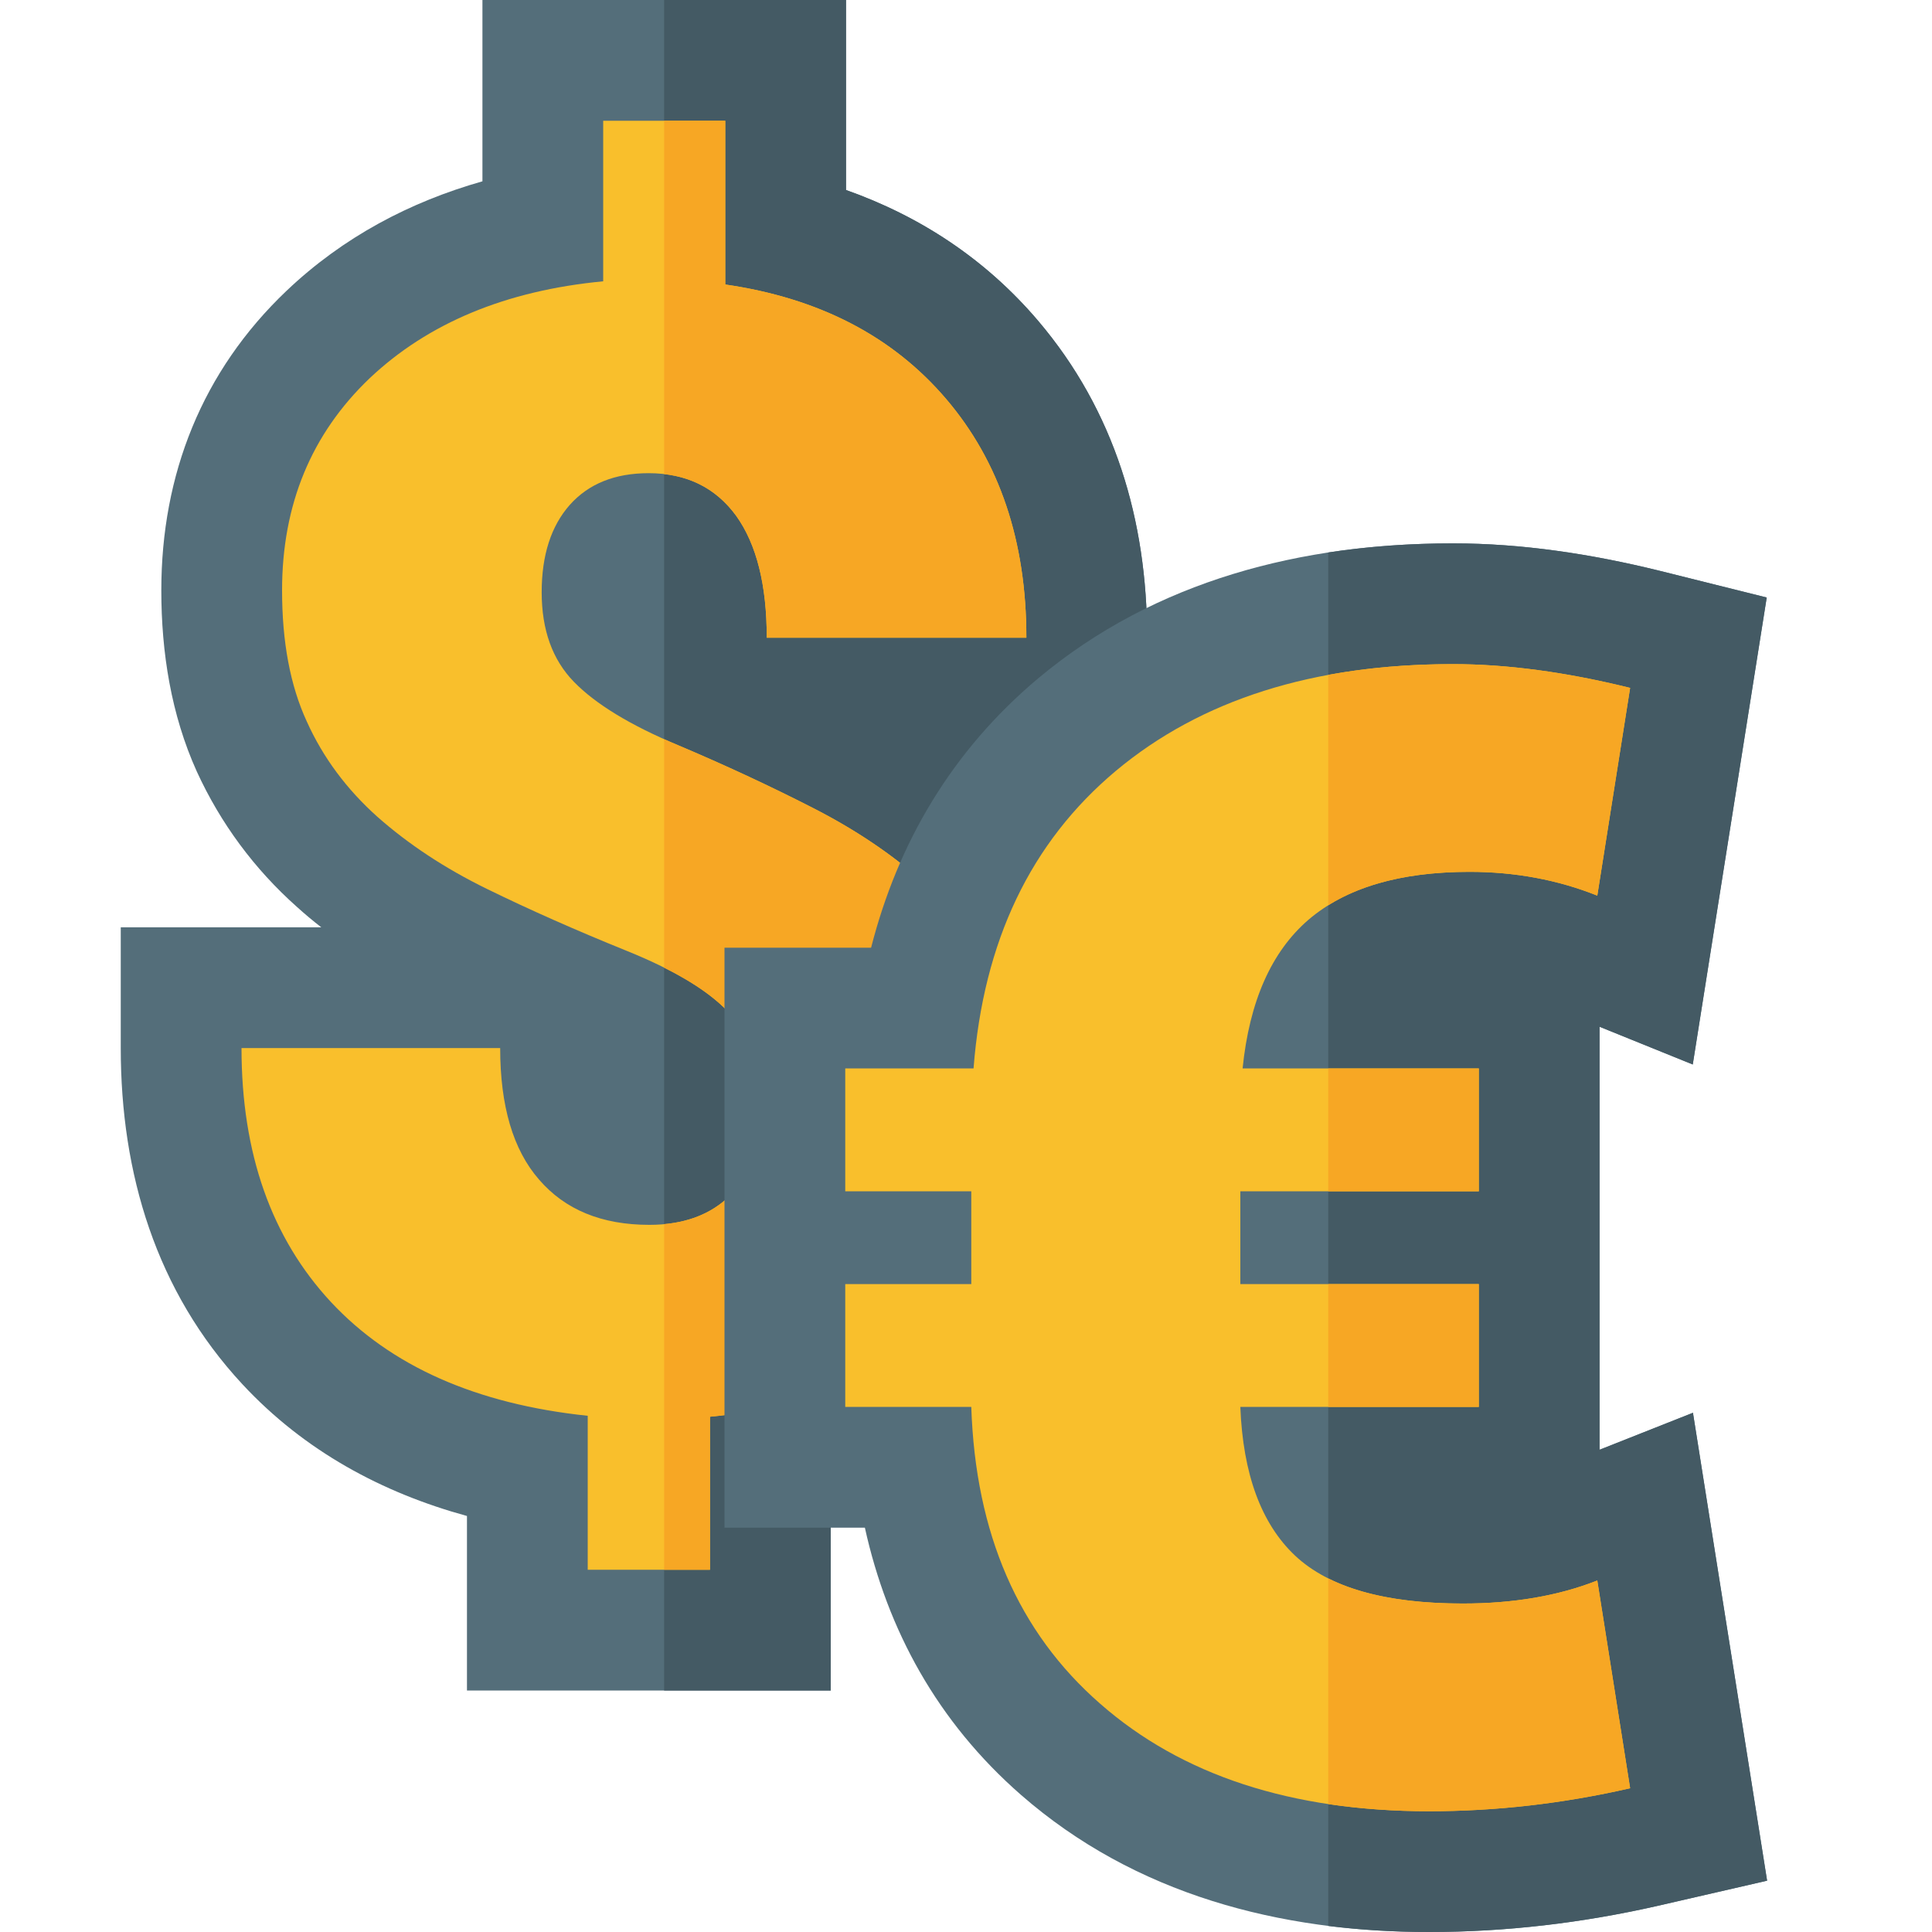 <svg version="1.1" xmlns="http://www.w3.org/2000/svg" xmlns:xlink="http://www.w3.org/1999/xlink" viewBox="0 0 512 512"><g><path d="M85.15,245.75c-2.2,-1.7 -4.35,-3.5 -6.45,-5.4c-11.3,-10.05 -20.25,-22.15 -26.55,-35.9c-6.8,-15.05 -9.4,-31.55 -9.4,-48c0,-30.7 10.8,-58.1 33.2,-79.4c15,-14.25 32.7,-23.55 51.9,-29l0,-48.05l96.35,0l0,50.35c19.5,6.9 36.9,18.2 50.9,34.65c20.3,23.85 28.9,52.95 28.9,84l0,32l-49,0c3.65,2.7 7.15,5.55 10.55,8.55c11.25,10.05 20.3,21.95 26.8,35.55c7.25,15.2 10,31.9 10,48.65c0,30.25 -9.9,57.65 -31.55,79.05c-14.5,14.3 -31.8,23.6 -50.65,29.05l0,46.15l-96.4,0l0,-46.25c-22.45,-6.15 -43.05,-17.2 -59.5,-34.9c-22.9,-24.65 -32.25,-55.85 -32.25,-89.1l0,-32z" fill="#546e7a" /><path d="M176,448l0,-448l48.2,0l0,50.35c19.5,6.9 36.9,18.2 50.9,34.65c20.3,23.85 28.9,52.95 28.9,84l0,32l-49,0c3.65,2.7 7.15,5.55 10.55,8.55c11.25,10.05 20.3,21.95 26.8,35.55c7.25,15.2 10,31.9 10,48.65c0,30.25 -9.9,57.65 -31.55,79.05c-14.5,14.3 -31.8,23.6 -50.65,29.05l0,46.15z" fill="#445a64" /><path d="M201.75,294c0,-10.6 -2.65,-18.95 -7.9,-24.9c-5.3,-6.1 -14.6,-11.8 -27.85,-17.15c-13.35,-5.4 -25.65,-10.85 -36.9,-16.35c-11.25,-5.5 -20.9,-11.9 -29.1,-19.15c-8.15,-7.3 -14.4,-15.7 -18.7,-25.25c-4.4,-9.55 -6.55,-21.1 -6.55,-34.75c0,-22.7 7.75,-41.45 23.2,-56.2c15.5,-14.65 36.15,-23.25 61.9,-25.7l0,-42.55l32.35,0l0,43.4c24.85,3.6 44.35,13.7 58.55,30.35c14.15,16.6 21.25,37.7 21.25,63.25l-68.8,0c0,-14 -2.7,-24.75 -8.1,-32.3c-5.5,-7.5 -13.2,-11.3 -23.2,-11.3c-8.95,0 -15.9,2.8 -20.9,8.4c-4.95,5.6 -7.45,13.3 -7.45,23.15c0,10 2.85,17.9 8.55,23.75c5.7,5.85 14.85,11.45 27.5,16.75c12.65,5.35 24.55,10.9 35.7,16.6c11.2,5.7 20.85,12.2 29,19.4c8.2,7.3 14.5,15.8 19.15,25.45c4.6,9.7 6.9,21.25 6.9,34.85c0,23 -7.3,41.75 -22.05,56.25c-14.7,14.55 -34.8,23 -60.15,25.45l0,40.55l-32.4,0l0,-40.8c-29.55,-3.1 -52.2,-13.15 -68.05,-30.15c-15.8,-17 -23.7,-39.45 -23.7,-67.3l68.55,0c0,15.3 3.4,26.95 10.3,34.85c6.9,8 16.6,12 29.25,12c9.15,0 16.45,-2.7 21.75,-8.15c5.25,-5.4 7.9,-12.95 7.9,-22.45z" fill="#f9bf2c" /><path d="M201.75,294c0,-10.6 -2.65,-18.95 -7.9,-24.9c-3.85,-4.4 -9.8,-8.65 -17.85,-12.65l0,-60.55c1.15,0.5 2.35,1.05 3.6,1.55c12.65,5.35 24.55,10.9 35.7,16.6c11.2,5.7 20.85,12.2 29,19.4c8.2,7.3 14.5,15.8 19.15,25.45c4.6,9.7 6.9,21.25 6.9,34.85c0,23 -7.3,41.75 -22.05,56.25c-14.7,14.55 -34.8,23 -60.15,25.45l0,40.55l-12.15,0l0,-91.6c7.35,-0.65 13.35,-3.3 17.85,-7.95c5.25,-5.4 7.9,-12.95 7.9,-22.45z M176,32l16.2,0l0,43.4c24.85,3.6 44.35,13.7 58.55,30.35c14.15,16.6 21.25,37.7 21.25,63.25l-68.8,0c0,-14 -2.7,-24.75 -8.1,-32.3c-4.7,-6.45 -11.05,-10.15 -19.1,-11.05z" fill="#f7a724" /><path d="M423.9,384.2l24.75,-9.8l19.65,124l-29.15,6.7c-19.85,4.5 -40.05,6.9 -60.4,6.9c-39.6,0 -77.95,-9.9 -108.25,-36.4c-22.1,-19.35 -35.3,-43.6 -41.3,-70.75l-37.2,0l0,-153.7l38.85,0c7.05,-27.65 21.35,-52.15 44.3,-71.4c31.15,-26.05 69.95,-35.75 109.9,-35.75c18.4,0 36.85,2.85 54.7,7.25l28.45,7.1l-19.6,123.75l-24.7,-10z" fill="#546e7a" /><path d="M423.9,384.2l24.75,-9.8l19.65,124l-29.15,6.7c-19.85,4.5 -40.05,6.9 -60.4,6.9c-9,0 -17.95,-0.5 -26.75,-1.6l0,-364c10.85,-1.65 21.9,-2.4 33.05,-2.4c18.4,0 36.85,2.85 54.7,7.25l28.45,7.1l-19.6,123.75l-24.7,-10z" fill="#445a64" /><path d="M391.9,372.85l-63.2,0c0.7,17.75 5.5,30.9 14.5,39.4c9,8.45 23.8,12.7 44.5,12.7c13.3,0 25.2,-2 35.6,-6.1l8.7,55.05c-17.9,4.1 -35.7,6.1 -53.25,6.1c-36.45,0 -65.55,-9.5 -87.2,-28.5c-21.7,-18.95 -33.05,-45.15 -34.15,-78.65l-33.4,0l0,-32.55l33.4,0l0,-24.6l-33.4,0l0,-32.55l34,0c2.6,-33.7 15.15,-59.95 37.7,-78.85c22.55,-18.85 52.35,-28.3 89.35,-28.3c14.3,0 29.95,2.1 46.95,6.3l-8.7,55.05c-10.5,-4.2 -21.8,-6.3 -33.85,-6.3c-18.6,0 -32.8,4.25 -42.7,12.7c-9.85,8.5 -15.65,21.65 -17.45,39.4l62.6,0l0,32.55l-63.2,0l0,24.6l63.2,0z" fill="#f9bf2c" /><path d="M391.9,372.85l-39.9,0l0,-32.55l39.9,0z M352,418.3c8.85,4.45 20.7,6.65 35.7,6.65c13.3,0 25.2,-2 35.6,-6.1l8.7,55.05c-17.9,4.1 -35.7,6.1 -53.25,6.1c-9.4,0 -18.3,-0.65 -26.75,-1.9z M352,178.85c10.3,-1.9 21.3,-2.85 33.05,-2.85c14.3,0 29.95,2.1 46.95,6.3l-8.7,55.05c-10.5,-4.2 -21.8,-6.3 -33.85,-6.3c-15.5,0 -28,2.95 -37.45,8.85z M352,283.15l39.9,0l0,32.55l-39.9,0z" fill="#f7a724" /></g></svg>
